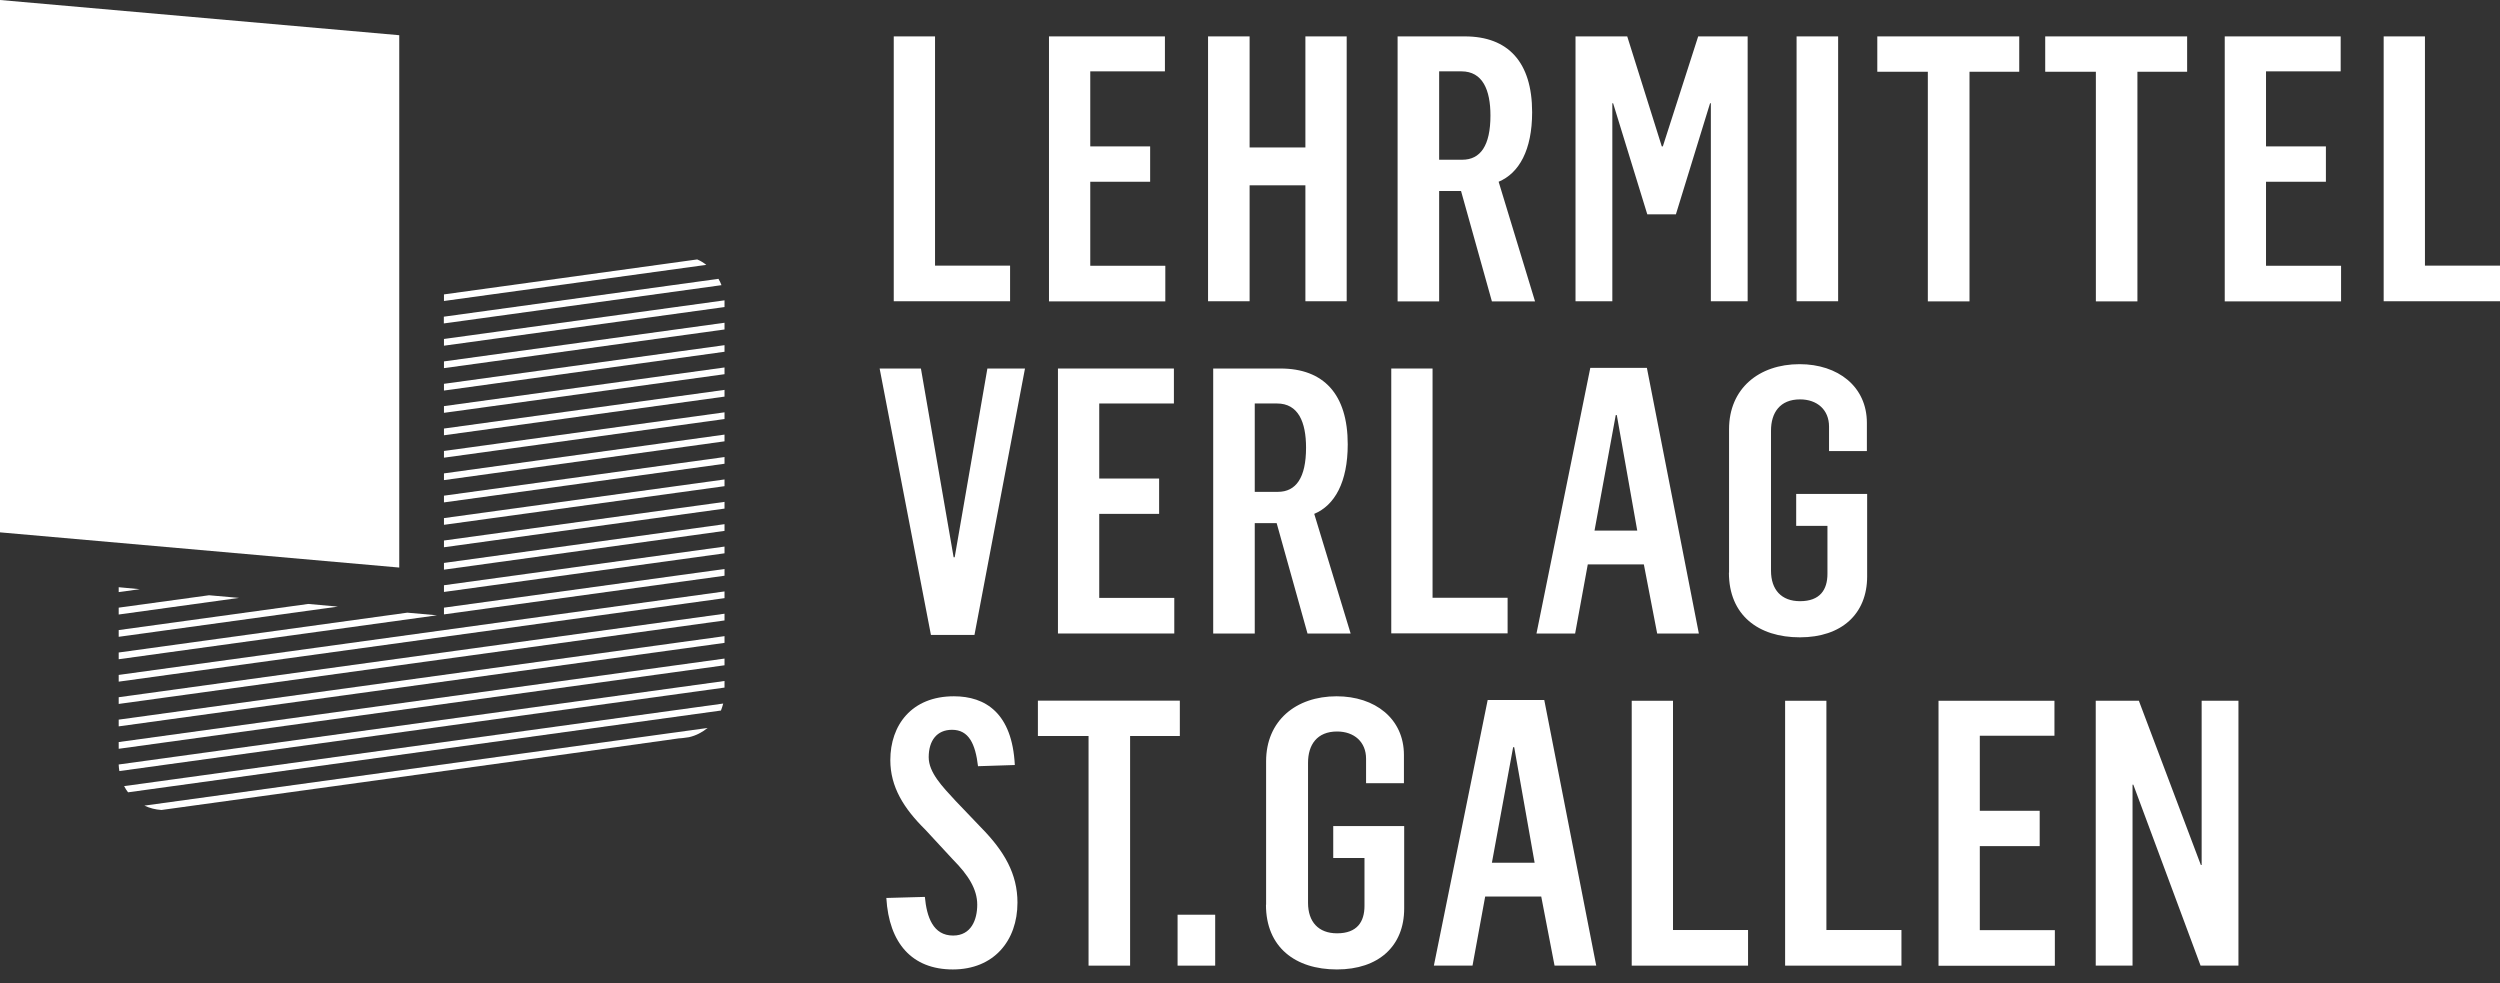 <svg width="150" height="59" viewBox="0 0 150 59" fill="none" xmlns="http://www.w3.org/2000/svg">
<rect x="0" y="0" width="150" height="59" fill="#333333" stroke="none"/>
<g id="Ebene_1" clip-path="url(#clip0_7039_44)">
<path id="Vector" d="M53.625 2.184H56.102V15.938H60.605V18.075H53.625V2.184Z" fill="white"/>
<path id="Vector_2" d="M62.939 2.184H69.895V4.281H65.416V8.784H69.009V10.905H65.416V15.946H69.919V18.083H62.939V2.184Z" fill="white"/>
<path id="Vector_3" d="M72.483 2.184H74.976V8.848H78.324V2.184H80.801V18.075H78.324V11.119H74.976V18.075H72.483V2.184Z" fill="white"/>
<path id="Vector_4" d="M83.856 2.184H87.892C90.48 2.184 91.928 3.719 91.928 6.735C91.928 9.006 91.144 10.391 89.918 10.905L92.102 18.083H89.514L87.662 11.459H86.349V18.083H83.856V2.184ZM87.734 9.584C88.826 9.584 89.427 8.737 89.427 6.932C89.427 5.397 88.96 4.281 87.686 4.281H86.349V9.584H87.734Z" fill="white"/>
<path id="Vector_5" d="M94.531 2.184H97.634L99.707 8.784H99.77L101.891 2.184H104.859V18.075H102.651V6.196H102.604L100.554 12.86H98.837L96.787 6.196H96.74V18.075H94.531V2.184Z" fill="white"/>
<path id="Vector_6" d="M107.795 2.184H110.288V18.075H107.795V2.184Z" fill="white"/>
<path id="Vector_7" d="M115.67 4.305H112.638V2.184H121.154V4.305H118.17V18.083H115.67V4.305Z" fill="white"/>
<path id="Vector_8" d="M125.744 4.305H122.713V2.184H131.228V4.305H128.245V18.083H125.752V4.305H125.744Z" fill="white"/>
<path id="Vector_9" d="M133.484 2.184H140.44V4.281H135.961V8.784H139.554V10.905H135.961V15.946H140.464V18.083H133.484V2.184Z" fill="white"/>
<path id="Vector_10" d="M143.02 2.184H145.497V15.938H150V18.075H143.02V2.184Z" fill="white"/>
<path id="Vector_11" d="M52.778 22.111H55.255L57.218 33.436H57.281L59.243 22.111H61.499L58.468 38.097H55.856L52.778 22.111Z" fill="white"/>
<path id="Vector_12" d="M63.477 22.111H70.434V24.209H65.954V28.712H69.547V30.832H65.954V35.874H70.457V38.01H63.477V22.119V22.111Z" fill="white"/>
<path id="Vector_13" d="M72.792 22.111H76.828C79.416 22.111 80.864 23.647 80.864 26.662C80.864 28.933 80.081 30.318 78.854 30.832L81.038 38.01H78.45L76.599 31.386H75.285V38.01H72.792V22.119V22.111ZM76.67 29.511C77.762 29.511 78.363 28.664 78.363 26.86C78.363 25.324 77.897 24.209 76.622 24.209H75.285V29.511H76.67Z" fill="white"/>
<path id="Vector_14" d="M83.476 22.111H85.953V35.866H90.456V38.002H83.476V22.111Z" fill="white"/>
<path id="Vector_15" d="M95.426 22.072H98.813L101.931 38.01H99.43L98.631 33.864H95.267L94.508 38.01H92.189L95.418 22.072H95.426ZM98.235 31.837L97.008 24.905H96.945L95.671 31.837H98.235Z" fill="white"/>
<path id="Vector_16" d="M103.743 34.354V25.752C103.743 23.322 105.524 21.85 107.977 21.85C110.272 21.85 112.013 23.188 112.013 25.372V27.065H109.742V25.593C109.742 24.588 109.03 23.963 108.001 23.963C106.798 23.963 106.26 24.762 106.26 25.839V34.243C106.26 35.383 106.885 36.071 108.001 36.071C109.204 36.071 109.647 35.383 109.647 34.425V31.552H107.771V29.637H112.029V34.584C112.029 36.839 110.494 38.24 107.993 38.24C105.492 38.24 103.735 36.902 103.735 34.362L103.743 34.354Z" fill="white"/>
<path id="Vector_17" d="M53.173 53.878L55.492 53.814C55.603 55.017 55.983 56.133 57.186 56.133C58.278 56.133 58.634 55.176 58.634 54.281C58.634 53.347 58.096 52.501 57.186 51.583L55.516 49.778C54.226 48.504 53.419 47.214 53.419 45.608C53.419 43.511 54.693 41.777 57.233 41.777C59.125 41.777 60.731 42.782 60.889 45.901L58.681 45.972C58.523 44.634 58.128 43.788 57.123 43.788C56.212 43.788 55.722 44.436 55.722 45.434C55.722 46.352 56.545 47.198 57.328 48.045L58.864 49.652C60.264 51.076 61.048 52.437 61.048 54.155C61.048 56.45 59.623 58.167 57.17 58.167C54.717 58.167 53.34 56.584 53.181 53.886L53.173 53.878Z" fill="white"/>
<path id="Vector_18" d="M65.305 44.16H62.274V42.039H70.79V44.16H67.806V57.938H65.313V44.16H65.305Z" fill="white"/>
<path id="Vector_19" d="M70.655 54.883H72.911V57.938H70.655V54.883Z" fill="white"/>
<path id="Vector_20" d="M75.966 54.281V45.679C75.966 43.249 77.746 41.777 80.199 41.777C82.495 41.777 84.236 43.115 84.236 45.299V46.993H81.964V45.521C81.964 44.516 81.252 43.89 80.223 43.89C79.02 43.89 78.482 44.69 78.482 45.766V54.17C78.482 55.31 79.107 55.999 80.223 55.999C81.426 55.999 81.869 55.31 81.869 54.352V51.48H79.994V49.565H84.251V54.511C84.251 56.766 82.716 58.167 80.215 58.167C77.715 58.167 75.958 56.83 75.958 54.289L75.966 54.281Z" fill="white"/>
<path id="Vector_21" d="M89.269 41.999H92.656L95.774 57.938H93.273L92.474 53.791H89.111L88.351 57.938H86.032L89.261 41.999H89.269ZM92.078 51.765L90.852 44.832H90.788L89.514 51.765H92.078Z" fill="white"/>
<path id="Vector_22" d="M97.903 42.046H100.38V55.801H104.883V57.938H97.903V42.046Z" fill="white"/>
<path id="Vector_23" d="M107.107 42.046H109.584V55.801H114.087V57.938H107.107V42.046Z" fill="white"/>
<path id="Vector_24" d="M116.311 42.046H123.267V44.144H118.788V48.647H122.381V50.767H118.788V55.809H123.291V57.945H116.311V42.054V42.046Z" fill="white"/>
<path id="Vector_25" d="M125.744 42.046H128.332L132.051 51.899H132.099V42.046H134.307V57.938H132.035L127.999 47.08H127.952V57.938H125.744V42.046Z" fill="white"/>
<path id="Vector_26" d="M23.955 34.053V2.113L0 0V31.941L23.955 34.053Z" fill="white"/>
<path id="Vector_27" d="M26.638 18.059L42.379 15.891C42.213 15.764 42.031 15.646 41.833 15.566L26.638 17.664V18.067V18.059Z" fill="white"/>
<path id="Vector_28" d="M26.638 19.405L43.289 17.11C43.242 16.975 43.178 16.849 43.107 16.73L26.63 19.001V19.405H26.638Z" fill="white"/>
<path id="Vector_29" d="M26.638 20.742L43.471 18.423V18.059C43.471 18.059 43.471 18.036 43.471 18.02L26.638 20.338V20.742Z" fill="white"/>
<path id="Vector_30" d="M26.638 22.088L43.471 19.769V19.365L26.638 21.684V22.088Z" fill="white"/>
<path id="Vector_31" d="M26.638 23.433L43.471 21.106V20.71L26.638 23.029V23.433Z" fill="white"/>
<path id="Vector_32" d="M26.638 24.77L43.471 22.452V22.048L26.638 24.367V24.77Z" fill="white"/>
<path id="Vector_33" d="M26.638 26.116L43.471 23.797V23.393L26.638 25.712V26.116Z" fill="white"/>
<path id="Vector_34" d="M26.638 27.461L43.471 25.142V24.739L26.638 27.058V27.461Z" fill="white"/>
<path id="Vector_35" d="M26.638 28.806L43.471 26.48V26.076L26.638 28.403V28.806Z" fill="white"/>
<path id="Vector_36" d="M26.638 30.144L43.471 27.825V27.422L26.638 29.74V30.144Z" fill="white"/>
<path id="Vector_37" d="M26.638 31.489L43.471 29.171V28.767L26.638 31.086V31.489Z" fill="white"/>
<path id="Vector_38" d="M8.389 35.351L7.122 35.233V35.526L8.389 35.351Z" fill="white"/>
<path id="Vector_39" d="M43.471 30.112L26.638 32.431V32.835L43.471 30.516V30.112Z" fill="white"/>
<path id="Vector_40" d="M7.122 36.871L14.34 35.874L12.543 35.715L7.122 36.459V36.871Z" fill="white"/>
<path id="Vector_41" d="M43.471 31.45L26.638 33.776V34.045V34.18L43.471 31.853V31.45Z" fill="white"/>
<path id="Vector_42" d="M43.471 32.795L26.638 35.114V35.517L43.471 33.199V32.795Z" fill="white"/>
<path id="Vector_43" d="M7.122 38.208L20.275 36.396L18.495 36.237L7.122 37.804V38.208Z" fill="white"/>
<path id="Vector_44" d="M43.471 34.14L26.638 36.459V36.863L43.471 34.544V34.14Z" fill="white"/>
<path id="Vector_45" d="M7.122 39.554L26.219 36.918L24.438 36.76L7.122 39.15V39.554Z" fill="white"/>
<path id="Vector_46" d="M7.122 40.899L43.471 35.889V35.486L7.122 40.495V40.899Z" fill="white"/>
<path id="Vector_47" d="M7.122 42.236L43.471 37.227V36.823L7.122 41.833V42.236Z" fill="white"/>
<path id="Vector_48" d="M7.122 43.582L43.471 38.572V38.169L7.122 43.178V43.582Z" fill="white"/>
<path id="Vector_49" d="M7.122 44.927L43.471 39.917V39.514L7.122 44.523V44.927Z" fill="white"/>
<path id="Vector_50" d="M43.471 40.859L7.122 45.869V45.892C7.122 46.019 7.146 46.146 7.162 46.264L43.471 41.255V40.851V40.859Z" fill="white"/>
<path id="Vector_51" d="M7.684 47.539L43.257 42.632C43.313 42.498 43.352 42.355 43.392 42.213L7.447 47.167C7.518 47.301 7.589 47.42 7.684 47.539Z" fill="white"/>
<path id="Vector_52" d="M8.666 48.338C8.982 48.488 9.323 48.575 9.687 48.599L34.172 45.22L40.733 44.302C40.828 44.302 40.915 44.286 41.002 44.278L41.342 44.231C41.762 44.136 42.134 43.938 42.458 43.677L8.658 48.338H8.666Z" fill="white"/>
</g>
<defs>
<clipPath id="clip0_7039_44">
<rect width="150" height="58.159" fill="white"/>
</clipPath>
</defs>
</svg>
